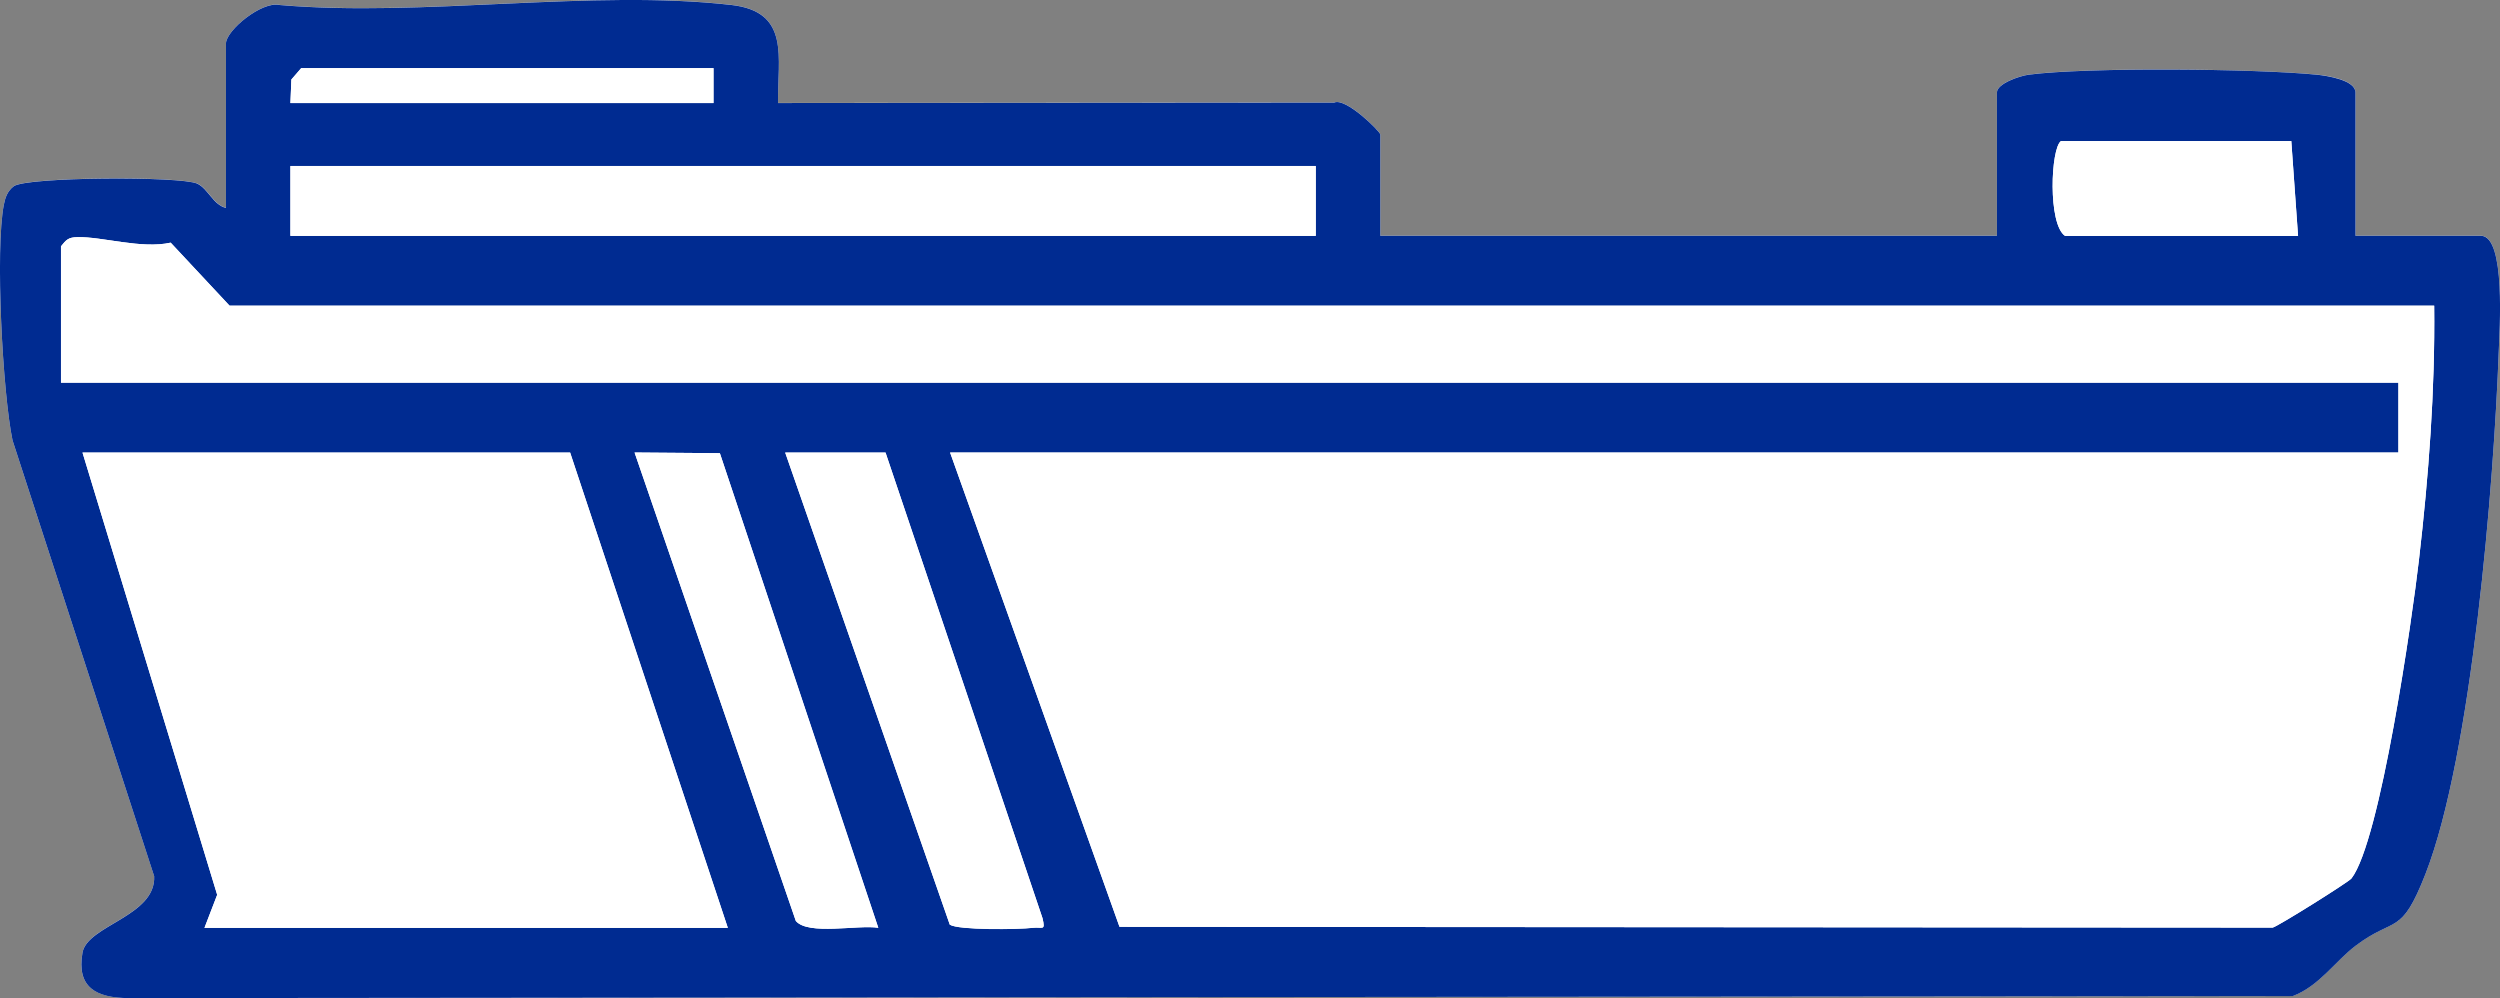 <svg xmlns="http://www.w3.org/2000/svg" id="Capa_2" viewBox="0 0 259.11 103.45"><rect x="0" y="0" width="259.11" height="103.45" fill="#808080" stroke="none"/><defs><style>.cls-1{fill:#fff;}.cls-2{fill:#002b91;}</style></defs><g id="Capa_1-2"><path class="cls-1" d="M20.43,19.02c-1.76-.78-17.73-.7-19.01.28-.64.49-.87,1.14-1.02,1.9-.91,4.66-.13,19.51.9,24.44l14.68,45.17c.19,4.15-6.93,5.07-7.43,7.92-.64,3.63,1.42,4.68,4.8,4.71l224.28-.21c2.76-1.05,4.36-3.6,6.53-5.23,4.08-3.08,4.69-.9,7.23-7.44,4.81-12.34,7.09-40.44,7.59-54.18.07-2.01.76-11.95-1.85-11.95h-13v-14.85c0-1.3-2.94-1.75-4.04-1.85-6.29-.61-23.76-.79-29.81,0-.98.13-3.31.93-3.31,1.85v14.85h-63.91v-10.5c0-.3-3.6-3.88-4.79-3.3l-57.63.04c-.07-4.7,1.31-9.45-4.81-10.16-14.43-1.66-32.06,1.28-46.85,0-1.82-.43-5.56,2.63-5.56,4v17.02c-1.31-.3-1.87-2.03-2.99-2.52Z"></path><path class="cls-2" d="M23.42,4.52c0-1.37,3.73-4.43,5.56-4,14.78,1.28,32.42-1.66,46.85,0,6.12.71,4.74,5.46,4.81,10.16l57.63-.04c1.19-.58,4.79,3,4.79,3.3v10.5s63.91,0,63.91,0v-14.85c0-.92,2.33-1.72,3.31-1.85,6.05-.79,23.52-.62,29.81,0,1.1.11,4.04.56,4.04,1.85v14.85s13,0,13,0c2.61,0,1.92,9.93,1.85,11.95-.5,13.73-2.78,41.83-7.59,54.18-2.55,6.54-3.15,4.36-7.23,7.44-2.16,1.63-3.77,4.18-6.53,5.23l-224.28.21c-3.38-.03-5.43-1.09-4.8-4.71.5-2.84,7.62-3.77,7.43-7.92L1.3,45.64C.27,40.72-.51,25.86.4,21.21c.15-.76.38-1.41,1.02-1.9,1.28-.98,17.25-1.06,19.01-.28,1.11.49,1.67,2.22,2.99,2.52V4.52ZM73.95,10.68v-3.62s-42.73,0-42.73,0l-1.02,1.18-.1,2.44h43.84ZM237.48,14.62h-23.87c-1.07.73-1.38,8.61.42,9.83h24.15s-.7-9.83-.7-9.83ZM30.1,24.45h106.27s0-7.24,0-7.24H30.1s0,7.24,0,7.24ZM248.58,39.66v7.24H98.47s17.56,49.16,17.56,49.16l119.52.08c.48-.09,7.86-4.71,8.16-5.09,3-3.85,6.32-27.09,7-33.02,1.01-8.72,1.68-17.58,1.58-26.35H23.79s-6.1-6.53-6.1-6.53c-3.03.68-7.11-.64-9.69-.57-.91.02-1.14.27-1.68.95v14.13s242.26,0,242.26,0ZM98.44,95.84c.89.58,7.08.51,8.59.33,1.01-.12,1.35.38,1.02-1l-16.27-48.26h-10.4s17.06,48.93,17.06,48.93ZM82.48,95.45c1.29,1.52,6.43.38,8.55.71l-16.42-49.19-8.84-.07,16.71,48.54ZM22.51,92.74l-1.32,3.43h54.25s-16.35-49.26-16.35-49.26H8.55s13.96,45.84,13.96,45.84Z"></path><path class="cls-1" d="M6.32,39.66h242.26v7.24H98.47s17.56,49.16,17.56,49.16l119.52.08c.48-.09,7.86-4.71,8.16-5.09,3-3.85,6.32-27.09,7-33.02,1.01-8.72,1.68-17.58,1.58-26.35H23.79s-6.1-6.53-6.1-6.53c-3.03.68-7.11-.64-9.69-.57-.91.02-1.14.27-1.68.95v14.13Z"></path><polygon class="cls-1" points="8.55 46.9 22.51 92.74 21.19 96.17 75.43 96.17 59.09 46.9 8.55 46.9"></polygon><rect class="cls-1" x="30.1" y="17.2" width="106.27" height="7.24"></rect><path class="cls-1" d="M81.38,46.9l17.06,48.93c.89.58,7.08.51,8.59.33,1.01-.12,1.35.38,1.02-1l-16.27-48.26h-10.4Z"></path><path class="cls-1" d="M65.77,46.91l16.71,48.54c1.29,1.52,6.43.38,8.55.71l-16.42-49.19-8.84-.07Z"></path><path class="cls-1" d="M238.18,24.45l-.7-9.83h-23.87c-1.07.73-1.38,8.61.42,9.83h24.15Z"></path><polygon class="cls-1" points="30.1 10.68 73.95 10.68 73.95 7.06 31.22 7.06 30.2 8.24 30.1 10.68"></polygon></g></svg>